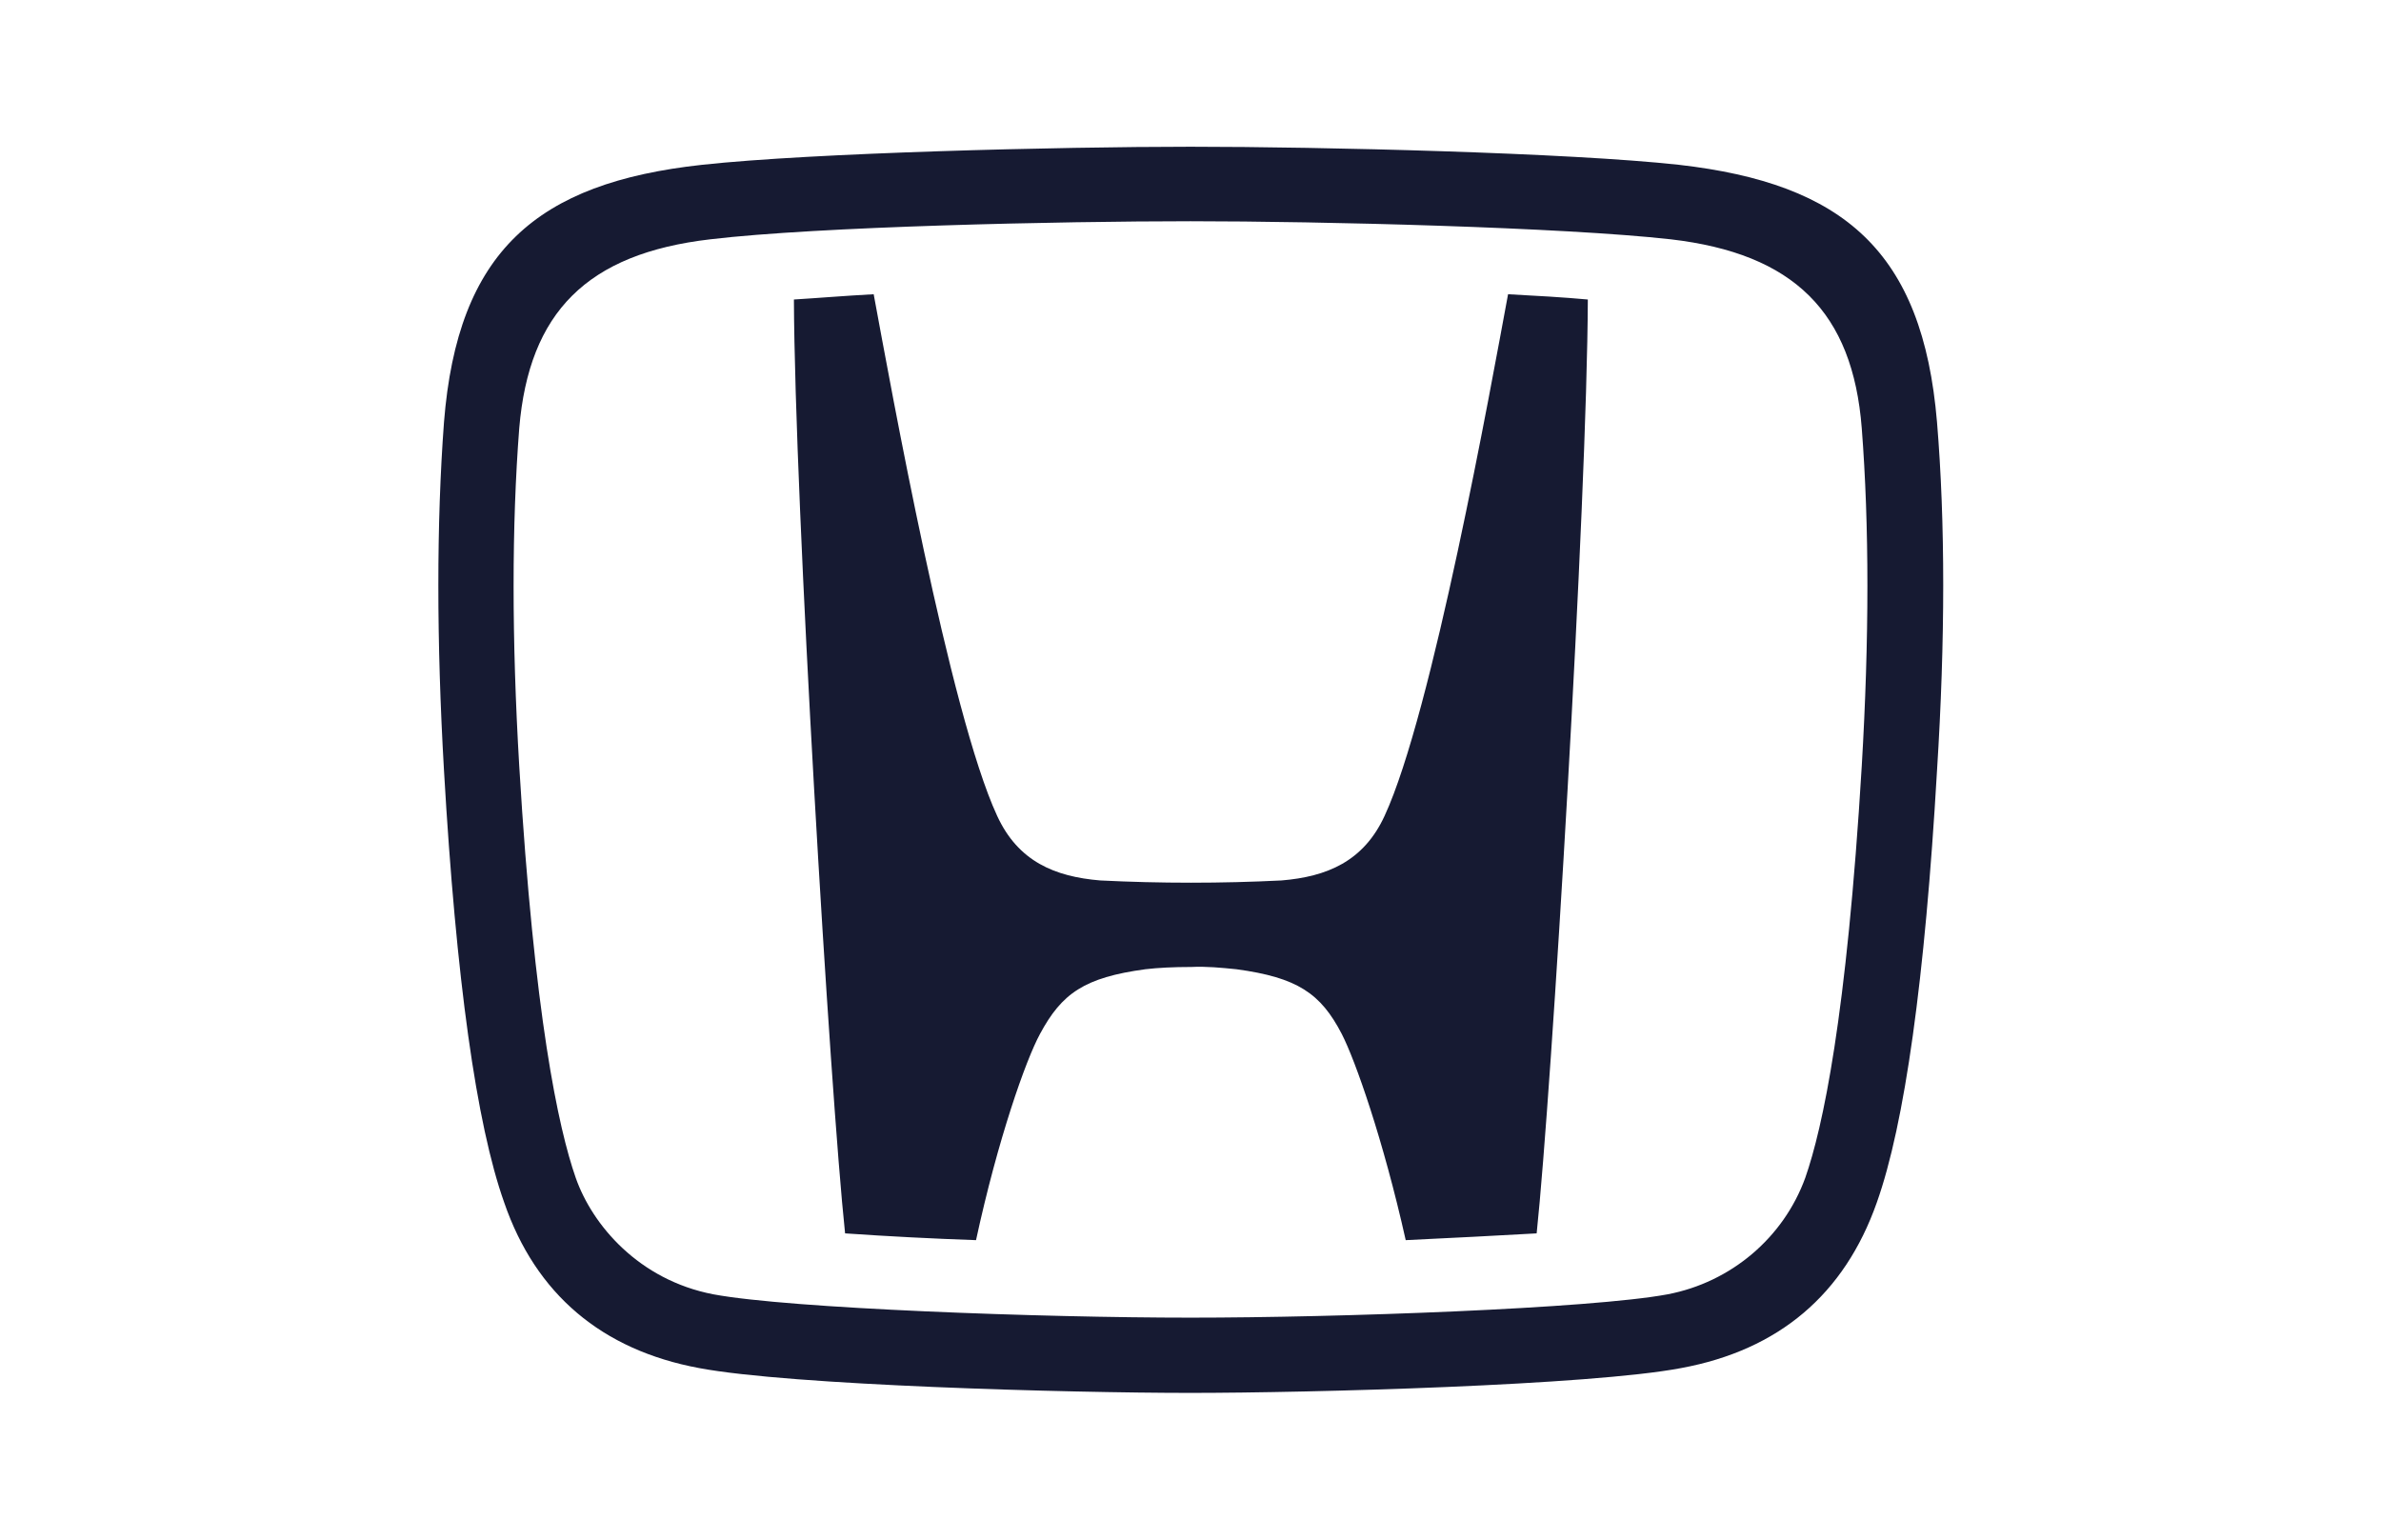<?xml version="1.0" encoding="UTF-8"?>
<svg id="Laag_1" xmlns="http://www.w3.org/2000/svg" version="1.1" viewBox="0 0 316.4 204.6">
  <!-- Generator: Adobe Illustrator 29.5.0, SVG Export Plug-In . SVG Version: 2.1.0 Build 137)  -->
  <defs>
    <style>
      .st0 {
        fill: #161a32;
      }
    </style>
  </defs>
  <path class="st0" d="M158.2,128.5c-2.2,0-4.3.1-6,.3-8.1,1.1-11.1,3.2-14,8.6-1.9,3.5-5.6,14-8.5,27.4-5.8-.2-11.6-.5-17.4-.9-2-18.8-6.7-97.2-6.8-124.1,3.3-.2,6.8-.5,10.6-.7,2.3,12.4,10.1,55.7,16.4,69.3,2.8,6.1,7.7,8.1,13.7,8.6,8,.4,16.1.4,24.1,0,6-.5,10.9-2.5,13.7-8.6,6.3-13.6,14.1-56.9,16.4-69.3,3.8.2,7.3.4,10.6.7-.1,26.9-4.8,105.2-6.8,124.1-5.2.3-11.2.6-17.4.9-3-13.4-6.7-23.9-8.5-27.4-2.8-5.4-5.9-7.5-14-8.6-2-.2-4-.4-6-.3"/>
  <path class="st0" d="M158.2,185.1c-16.2,0-53.1-1-65.3-3.3-12.9-2.4-21.7-9.8-25.9-22-3.7-10.4-6.4-29.7-8-57.4-1-17.3-1-32.9,0-46.3,1.8-22.7,12.3-31.8,34.3-34.2,14.7-1.6,47.4-2.4,64.9-2.4s50.3.8,64.9,2.4c21.9,2.5,32.4,11.5,34.3,34.2,1.1,13.3,1.1,28.9,0,46.3-1.6,27.7-4.3,47-8,57.4-4.3,12.2-13,19.6-26,22-12.1,2.3-49.1,3.3-65.3,3.3h0ZM221.6,172c8.4-1.6,15.4-7.5,18.3-15.5,2.3-6.6,5.5-21.3,7.5-54.7,1-16.9,1-32,0-44.9-1.2-15.4-9-23.2-25.4-25.1-14.3-1.6-46.5-2.4-63.8-2.4s-49.5.7-63.8,2.4c-16.4,1.9-24.1,9.7-25.4,25.1-1,12.9-1,28,0,44.9,2,33.3,5.2,48.1,7.5,54.7,2.2,6.3,8.4,13.6,18.3,15.5,10.2,1.9,43.8,3.1,63.4,3.1s53.2-1.2,63.4-3.1"/>
</svg>